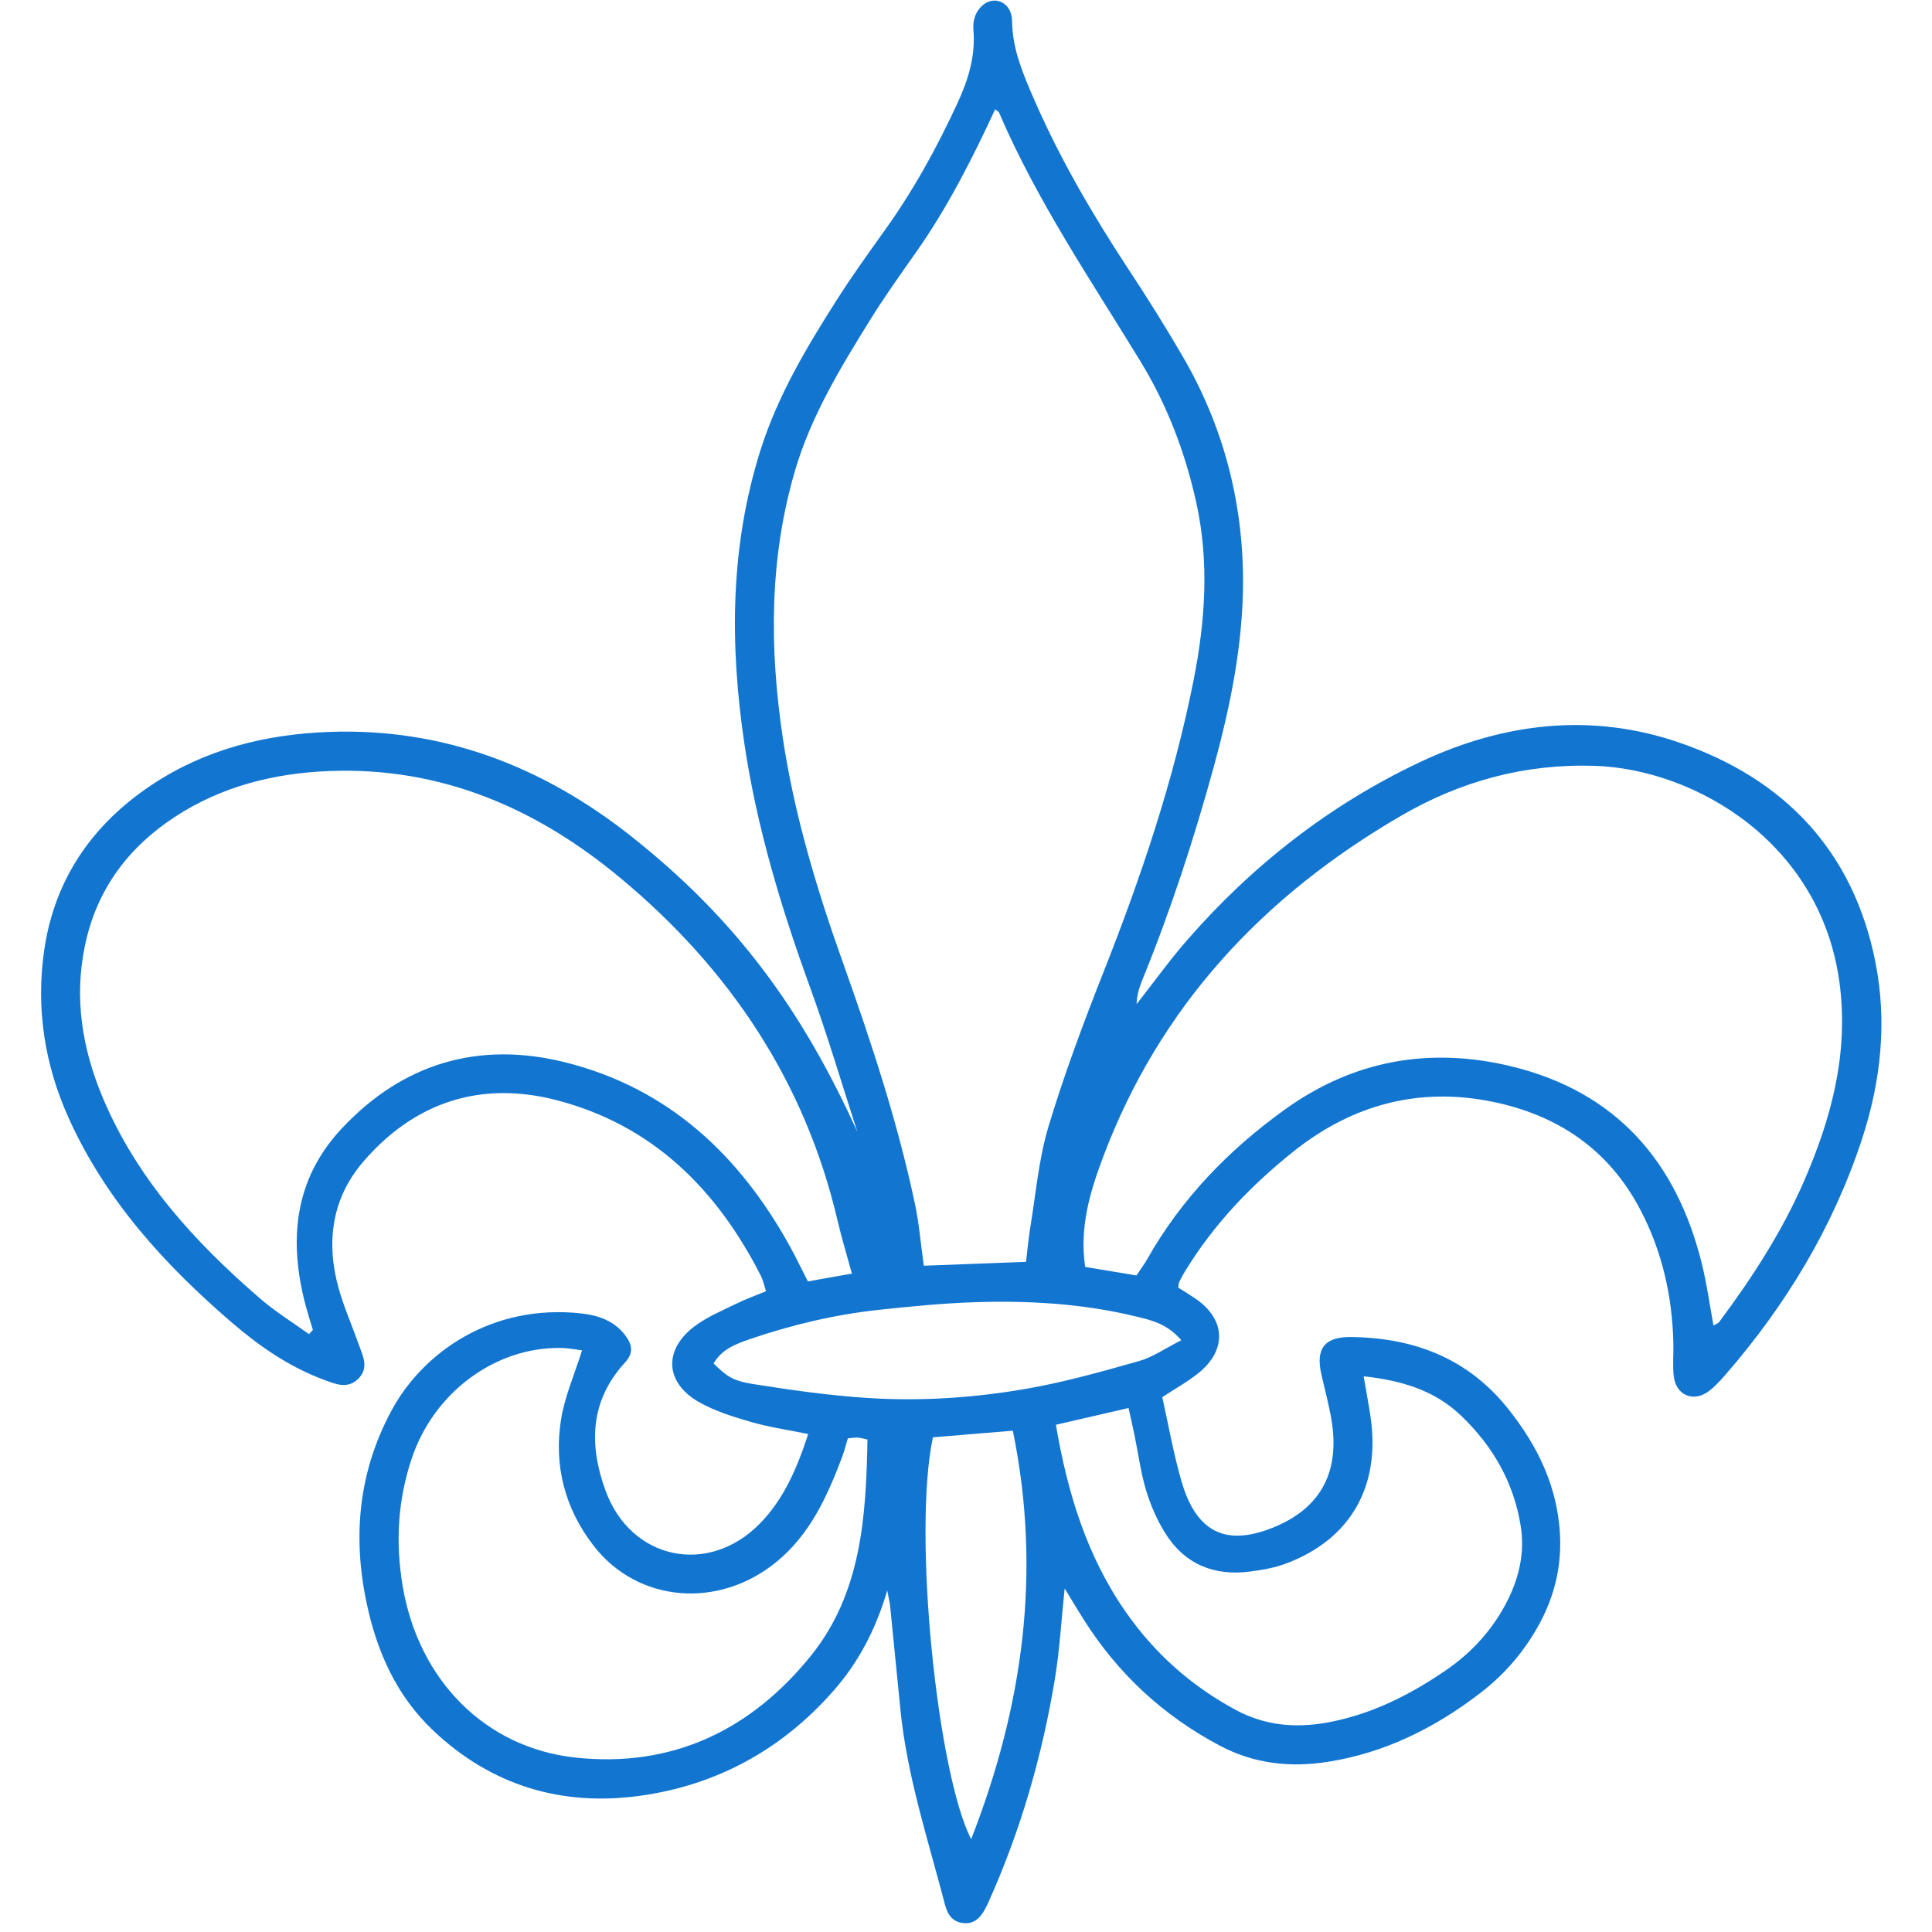 <svg version="1.0" preserveAspectRatio="xMidYMid meet" height="150" viewBox="0 0 112.5 112.5" zoomAndPan="magnify" width="150" xmlns:xlink="http://www.w3.org/1999/xlink" xmlns="http://www.w3.org/2000/svg"><defs><clipPath id="dabb1632e5"><path clip-rule="nonzero" d="M 2.102 0 L 109.621 0 L 109.621 112 L 2.102 112 Z M 2.102 0"></path></clipPath></defs><g clip-path="url(#dabb1632e5)"><path fill-rule="nonzero" fill-opacity="1" d="M 49.934 65.941 C 49.02 63.121 48.18 60.262 47.164 57.477 C 45.484 52.855 44.066 48.164 43.344 43.297 C 42.488 37.527 42.508 31.789 44.301 26.156 C 45.301 23.02 46.969 20.227 48.715 17.48 C 49.578 16.125 50.512 14.82 51.445 13.516 C 53.145 11.164 54.535 8.641 55.75 6.012 C 56.371 4.672 56.809 3.277 56.684 1.762 C 56.668 1.578 56.676 1.395 56.707 1.211 C 56.828 0.555 57.344 0.051 57.879 0.035 C 58.445 0.023 58.926 0.473 58.934 1.246 C 58.953 2.859 59.566 4.285 60.184 5.715 C 61.703 9.219 63.621 12.496 65.715 15.684 C 66.801 17.328 67.848 19 68.84 20.703 C 71.211 24.75 72.375 29.164 72.383 33.824 C 72.383 37.504 71.648 41.109 70.676 44.66 C 69.52 48.863 68.176 52.996 66.527 57.035 C 66.348 57.484 66.199 57.957 66.184 58.469 C 67.16 57.234 68.078 55.945 69.113 54.758 C 72.926 50.383 77.43 46.863 82.672 44.383 C 87.527 42.09 92.66 41.473 97.789 43.242 C 103.902 45.344 107.918 49.543 109.207 56.031 C 109.898 59.527 109.52 62.988 108.418 66.348 C 106.734 71.469 103.996 75.996 100.469 80.055 C 100.172 80.398 99.855 80.746 99.492 81.016 C 98.613 81.668 97.602 81.254 97.465 80.156 C 97.387 79.527 97.457 78.875 97.441 78.234 C 97.379 75.492 96.793 72.871 95.512 70.434 C 93.68 66.941 90.719 64.938 86.934 64.16 C 82.633 63.277 78.762 64.312 75.328 67.043 C 72.832 69.035 70.66 71.305 68.996 74.043 C 68.875 74.238 68.77 74.441 68.668 74.648 C 68.633 74.723 68.633 74.824 68.609 74.977 C 68.934 75.18 69.277 75.391 69.609 75.617 C 71.367 76.812 71.461 78.602 69.797 79.945 C 69.164 80.461 68.438 80.855 67.68 81.355 C 68.043 82.984 68.332 84.652 68.801 86.266 C 69.684 89.305 71.477 90.105 74.355 88.855 C 76.934 87.734 78.027 85.656 77.535 82.703 C 77.387 81.797 77.141 80.914 76.941 80.02 C 76.605 78.527 77.121 77.836 78.684 77.855 C 82.348 77.898 85.504 79.105 87.844 82.066 C 89.285 83.887 90.352 85.871 90.719 88.215 C 91.07 90.434 90.73 92.508 89.684 94.473 C 88.836 96.07 87.676 97.441 86.246 98.547 C 83.594 100.598 80.652 102.07 77.324 102.59 C 75.168 102.93 73.047 102.719 71.043 101.656 C 67.715 99.898 65.07 97.434 63.074 94.258 C 62.742 93.73 62.418 93.195 61.996 92.496 C 61.797 94.379 61.703 96.078 61.43 97.738 C 60.691 102.23 59.434 106.586 57.566 110.746 C 57.492 110.91 57.41 111.078 57.32 111.234 C 57.055 111.711 56.684 112.039 56.113 111.984 C 55.484 111.922 55.184 111.512 55.027 110.91 C 54.047 107.145 52.816 103.438 52.43 99.535 C 52.234 97.531 52.031 95.523 51.832 93.516 C 51.809 93.305 51.754 93.098 51.664 92.617 C 50.969 94.965 49.945 96.859 48.508 98.484 C 45.516 101.883 41.727 103.953 37.262 104.57 C 32.715 105.195 28.633 103.988 25.234 100.777 C 23.09 98.75 21.949 96.188 21.348 93.344 C 20.52 89.434 20.887 85.68 22.797 82.137 C 24.613 78.758 28.641 75.895 33.879 76.484 C 34.855 76.598 35.758 76.91 36.395 77.738 C 36.84 78.32 36.891 78.797 36.391 79.344 C 34.34 81.582 34.293 84.141 35.258 86.793 C 36.723 90.816 41.223 91.785 44.234 88.73 C 45.641 87.305 46.414 85.488 47.062 83.504 C 45.891 83.262 44.801 83.109 43.762 82.809 C 42.711 82.504 41.637 82.176 40.695 81.641 C 38.707 80.5 38.625 78.582 40.473 77.207 C 41.203 76.668 42.066 76.312 42.883 75.91 C 43.414 75.648 43.973 75.449 44.605 75.188 C 44.504 74.875 44.441 74.566 44.312 74.305 C 41.746 69.25 37.996 65.508 32.395 64.059 C 27.961 62.914 24.113 64.195 21.141 67.66 C 19.316 69.785 18.969 72.359 19.727 75.047 C 20.039 76.145 20.504 77.199 20.887 78.277 C 21.129 78.961 21.52 79.672 20.828 80.32 C 20.207 80.895 19.523 80.586 18.891 80.355 C 16.879 79.617 15.137 78.414 13.535 77.043 C 9.609 73.668 6.164 69.906 4 65.105 C 2.578 61.961 2.086 58.668 2.578 55.301 C 3.18 51.184 5.391 47.984 8.855 45.691 C 11.961 43.629 15.457 42.758 19.137 42.621 C 25.812 42.367 31.652 44.648 36.809 48.738 C 42.867 53.547 46.691 58.777 49.938 65.938 Z M 57.949 6.363 C 56.598 9.281 55.168 12.094 53.34 14.691 C 52.418 16.004 51.48 17.312 50.641 18.672 C 48.926 21.438 47.234 24.223 46.301 27.383 C 44.793 32.5 44.801 37.703 45.574 42.914 C 46.25 47.457 47.578 51.844 49.125 56.168 C 50.754 60.742 52.273 65.359 53.281 70.117 C 53.523 71.27 53.617 72.453 53.793 73.703 C 55.789 73.629 57.738 73.551 59.746 73.477 C 59.828 72.789 59.883 72.16 59.984 71.539 C 60.312 69.555 60.477 67.52 61.051 65.605 C 61.973 62.539 63.102 59.531 64.277 56.551 C 66.453 51.043 68.34 45.453 69.496 39.637 C 70.18 36.199 70.426 32.75 69.66 29.27 C 69.012 26.332 67.957 23.57 66.387 21.004 C 63.496 16.277 60.375 11.684 58.176 6.559 C 58.164 6.523 58.113 6.496 57.957 6.371 Z M 17.988 77.688 C 18.066 77.605 18.141 77.527 18.219 77.441 C 18.074 76.965 17.926 76.496 17.797 76.016 C 16.793 72.238 17.125 68.68 19.887 65.727 C 23.438 61.918 27.883 60.598 32.914 61.859 C 38.934 63.363 43.086 67.285 46.02 72.617 C 46.367 73.254 46.68 73.91 47.043 74.617 C 47.902 74.465 48.695 74.32 49.605 74.16 C 49.312 73.082 49.02 72.125 48.789 71.148 C 46.902 63.023 42.516 56.457 36.172 51.164 C 31.266 47.07 25.691 44.641 19.16 44.898 C 15.949 45.023 12.895 45.793 10.18 47.57 C 7.457 49.352 5.629 51.809 4.953 55.031 C 4.305 58.09 4.777 61.035 5.977 63.902 C 7.969 68.641 11.32 72.305 15.133 75.602 C 16.02 76.371 17.035 76.996 17.996 77.688 Z M 66.176 74.27 C 66.391 73.941 66.613 73.648 66.793 73.336 C 68.789 69.801 71.547 66.957 74.82 64.605 C 78.82 61.727 83.277 60.945 88.012 62.094 C 94.102 63.574 97.633 67.629 99.102 73.602 C 99.391 74.77 99.551 75.965 99.777 77.184 C 99.957 77.078 100.055 77.051 100.105 76.984 C 102.023 74.406 103.773 71.715 105.055 68.762 C 106.602 65.195 107.602 61.547 107.156 57.566 C 106.215 49.125 98.727 44.785 92.859 44.594 C 88.797 44.465 85.066 45.477 81.582 47.504 C 73.551 52.168 67.527 58.605 64.227 67.391 C 63.469 69.402 62.852 71.469 63.188 73.773 C 64.18 73.941 65.156 74.102 66.176 74.27 Z M 33.895 78.633 C 33.535 78.586 33.102 78.496 32.664 78.492 C 28.836 78.43 25.266 81.082 23.98 84.914 C 23.16 87.352 23.02 89.816 23.449 92.367 C 24.371 97.809 28.227 101.773 33.512 102.344 C 39.176 102.953 43.766 100.719 47.25 96.375 C 50.152 92.75 50.434 88.312 50.512 83.824 C 50.27 83.773 50.098 83.715 49.926 83.711 C 49.754 83.703 49.578 83.738 49.371 83.758 C 49.25 84.145 49.164 84.5 49.039 84.836 C 48.176 87.125 47.176 89.336 45.227 90.938 C 41.848 93.715 37.141 93.332 34.57 90.012 C 32.891 87.848 32.238 85.332 32.672 82.641 C 32.887 81.316 33.445 80.055 33.891 78.637 Z M 61.484 82.965 C 62.16 86.918 63.277 90.598 65.555 93.867 C 67.234 96.277 69.363 98.168 71.953 99.566 C 73.652 100.484 75.426 100.637 77.277 100.305 C 79.805 99.848 82.051 98.723 84.145 97.293 C 85.723 96.223 86.977 94.836 87.828 93.109 C 88.484 91.762 88.793 90.336 88.547 88.84 C 88.141 86.309 86.918 84.195 85.078 82.434 C 83.523 80.945 81.598 80.383 79.406 80.141 C 79.551 81.016 79.699 81.77 79.809 82.523 C 80.395 86.543 78.648 89.621 74.922 91.031 C 74.246 91.289 73.508 91.418 72.785 91.512 C 70.691 91.785 68.977 91.082 67.848 89.27 C 67.367 88.504 67 87.645 66.734 86.777 C 66.422 85.73 66.281 84.629 66.059 83.555 C 65.953 83.039 65.832 82.531 65.715 81.988 C 64.211 82.34 62.883 82.641 61.496 82.961 Z M 68.781 78.035 C 67.926 77.047 67.008 76.871 66.141 76.656 C 63.051 75.906 59.898 75.723 56.734 75.828 C 54.859 75.891 52.992 76.078 51.125 76.277 C 48.57 76.559 46.074 77.152 43.645 77.984 C 42.844 78.262 42.008 78.578 41.555 79.398 C 42.293 80.113 42.625 80.398 43.836 80.59 C 46.051 80.941 48.27 81.258 50.504 81.402 C 53.617 81.605 56.738 81.398 59.809 80.859 C 62.008 80.477 64.172 79.863 66.328 79.254 C 67.129 79.027 67.855 78.512 68.785 78.043 Z M 56.551 107.094 C 59.566 99.371 60.668 91.555 58.977 83.309 C 57.324 83.445 55.801 83.574 54.324 83.695 C 53.133 89.277 54.582 103.277 56.551 107.094 Z M 56.551 107.094" fill="#1276d1"></path></g></svg>